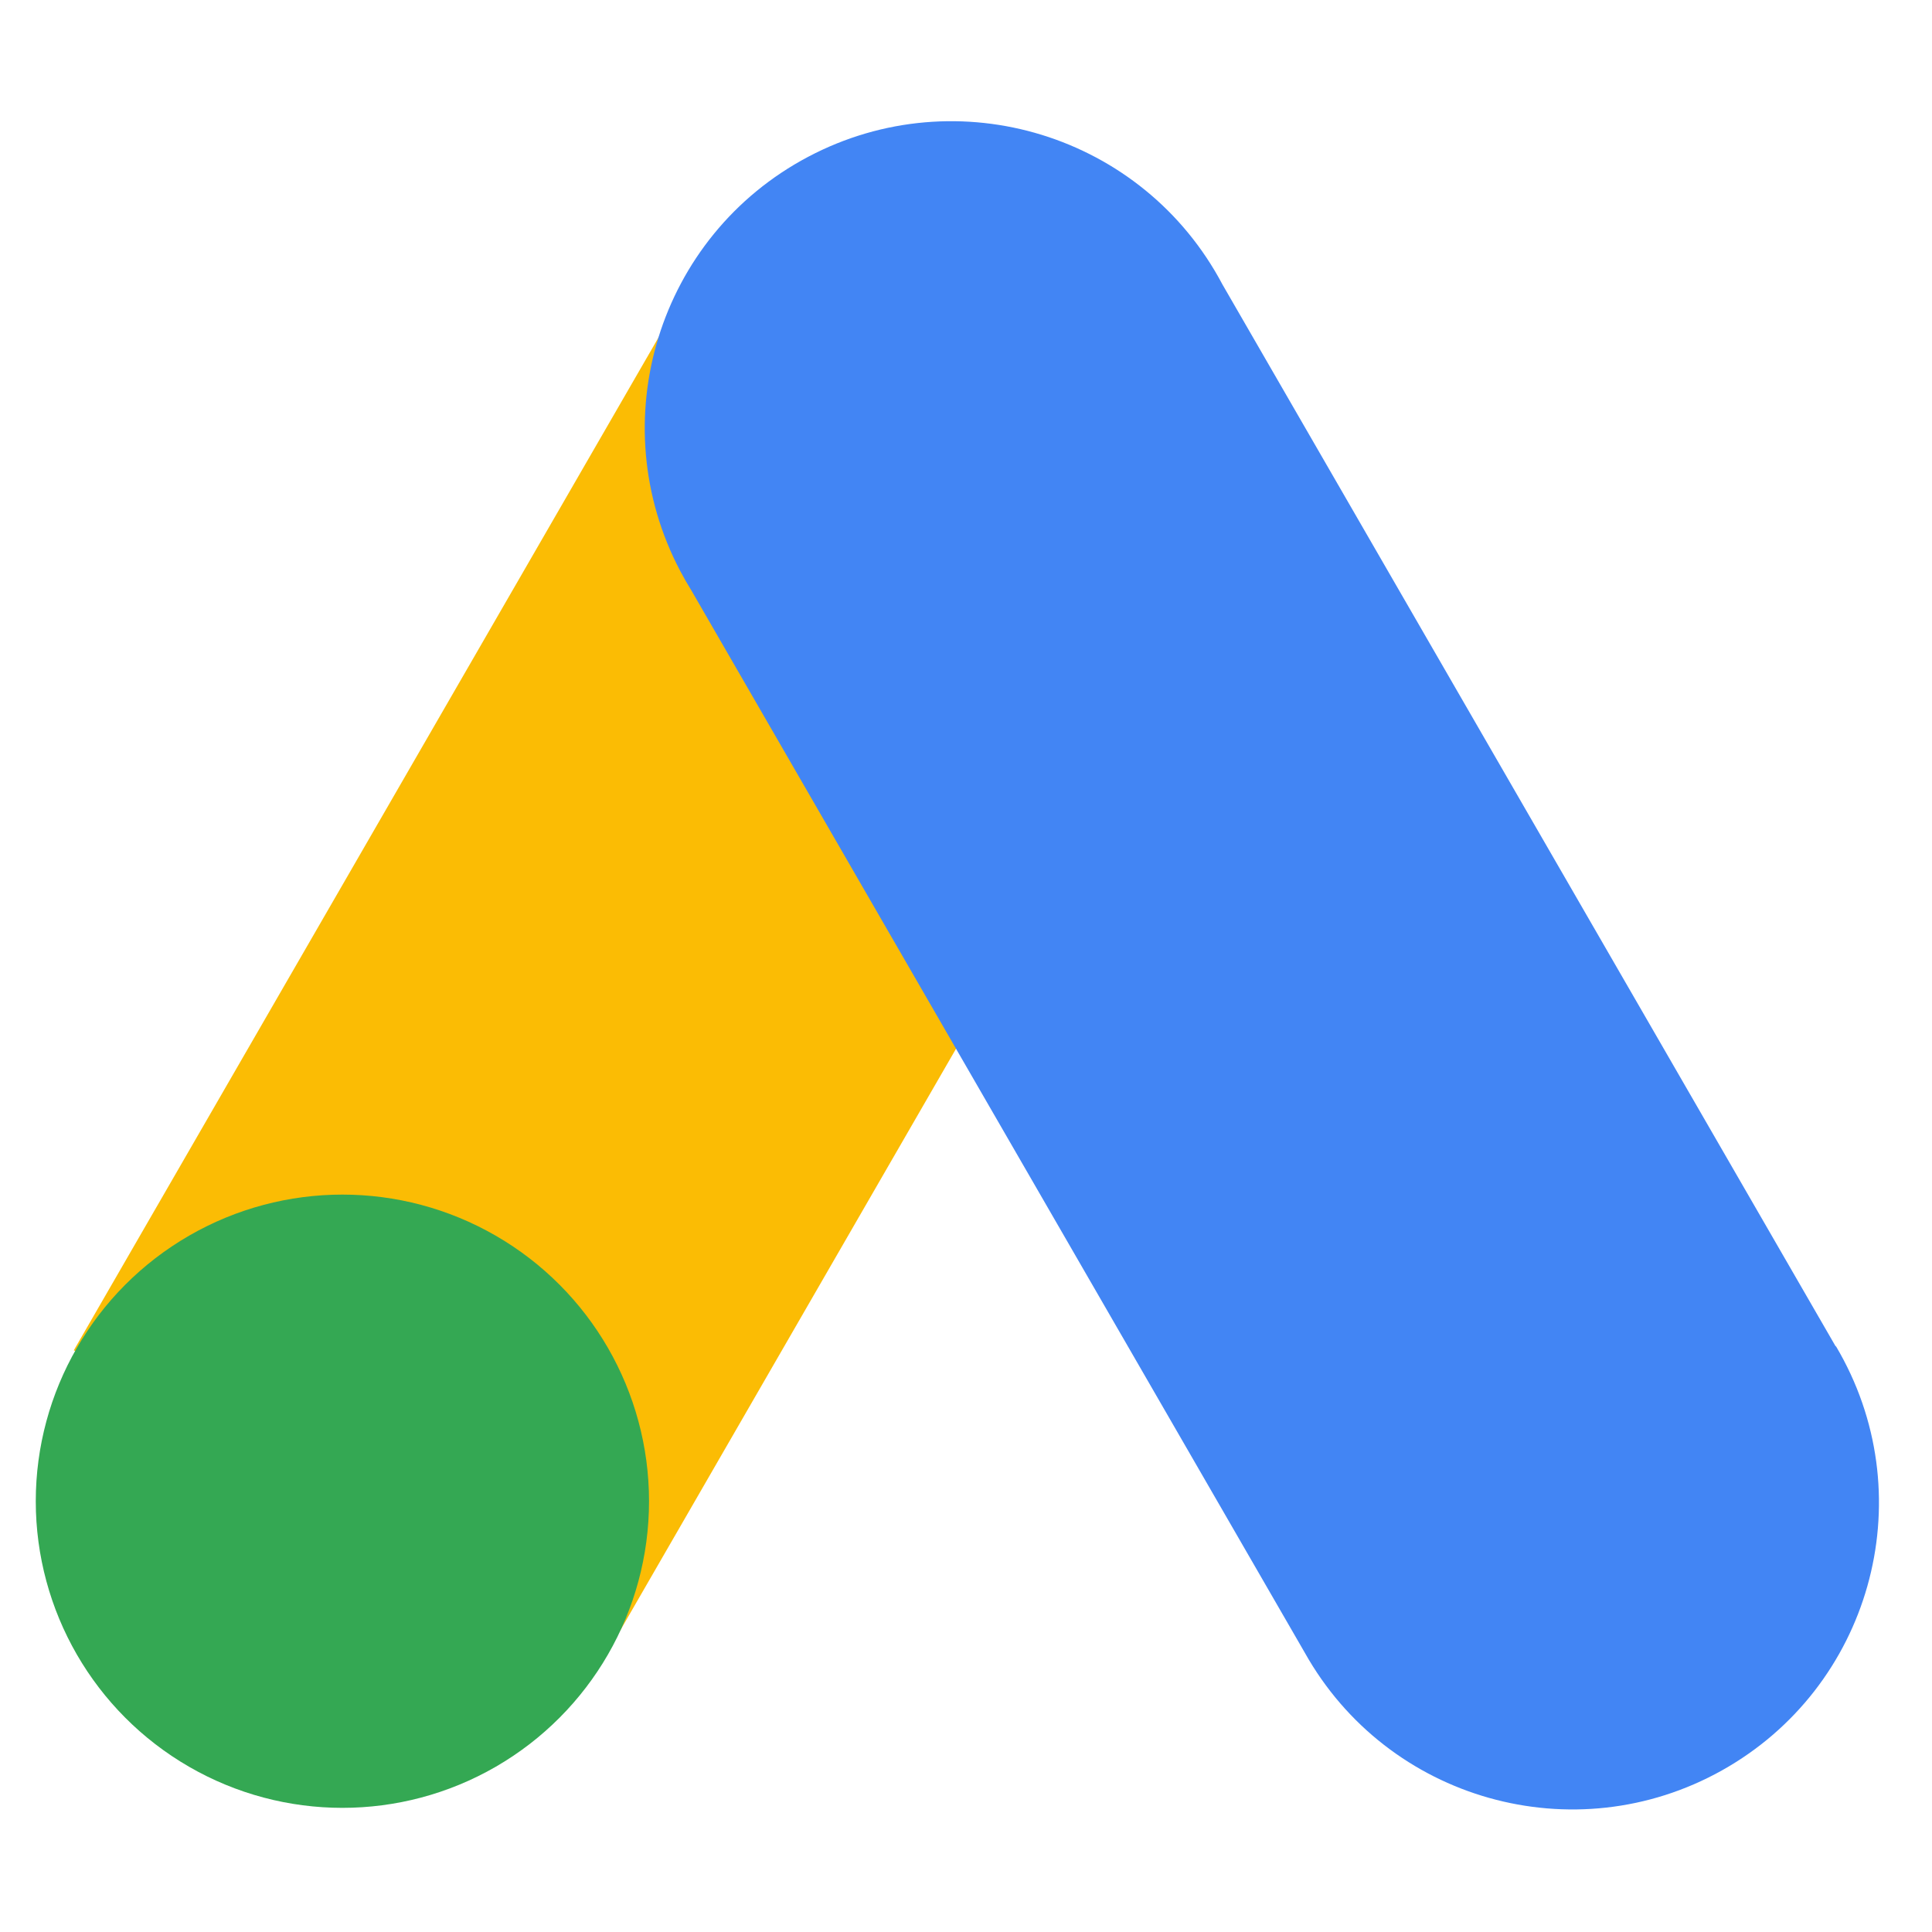 <?xml version="1.0" encoding="UTF-8" standalone="no"?>
<!-- Generator: Adobe Illustrator 22.1.0, SVG Export Plug-In . SVG Version: 6.00 Build 0)  -->

<svg
   xmlns:dc="http://purl.org/dc/elements/1.1/"
   xmlns:cc="http://creativecommons.org/ns#"
   xmlns:rdf="http://www.w3.org/1999/02/22-rdf-syntax-ns#"
   xmlns:svg="http://www.w3.org/2000/svg"
   xmlns="http://www.w3.org/2000/svg"
   xmlns:sodipodi="http://sodipodi.sourceforge.net/DTD/sodipodi-0.dtd"
   xmlns:inkscape="http://www.inkscape.org/namespaces/inkscape"
   version="1.1"
   id="Layer_1"
   x="0px"
   y="0px"
   viewBox="0 0 64 64"
   xml:space="preserve"
   sodipodi:docname="icon-pagina-google-ads.svg"
   width="64"
   height="64"
   inkscape:version="0.92.3 (2405546, 2018-03-11)"><defs
   id="defs15" /><sodipodi:namedview
   pagecolor="#ffffff"
   bordercolor="#666666"
   borderopacity="1"
   objecttolerance="10"
   gridtolerance="10"
   guidetolerance="10"
   inkscape:pageopacity="0"
   inkscape:pageshadow="2"
   inkscape:window-width="1213"
   inkscape:window-height="969"
   id="namedview13"
   showgrid="false"
   inkscape:zoom="3.3759499"
   inkscape:cx="80.665548"
   inkscape:cy="35.547304"
   inkscape:window-x="67"
   inkscape:window-y="27"
   inkscape:window-maximized="1"
   inkscape:current-layer="Layer_1" />
<style
   type="text/css"
   id="style2">
	.st0{fill:#FBBC04;}
	.st1{fill:#4285F4;}
	.st2{fill:#34A853;}
</style>
<g
   id="g10"
   transform="matrix(0.025,0,0,0.025,1.185,4.015)">
	<path
   class="st0"
   d="M 50.4,1628.6 862.5,221.9 1566.2,628.2 754.2,2034.9 Z"
   id="path4"
   inkscape:connector-curvature="0"
   style="fill:#fbbc04" />
	<path
   class="st1"
   d="M 2385.1,1623.7 1572.5,216.5 C 1467.6,18.1 1221.8,-57.7 1023.4,47.2 825,152.1 749.3,397.9 854.1,596.3 c 4.6,8.7 9.5,17.2 14.7,25.6 l 812.6,1407.2 c 109.6,195.8 357.2,265.7 553,156.1 195.8,-109.6 265.7,-357.2 156.1,-553 -1.8,-3.2 -3.6,-6.3 -5.4,-9.4 z"
   id="path6"
   inkscape:connector-curvature="0"
   style="fill:#4285f4" />
	<circle
   class="st2"
   cx="406.3"
   cy="1828.6"
   r="406.3"
   id="circle8"
   style="fill:#34a853" />
</g>
</svg>